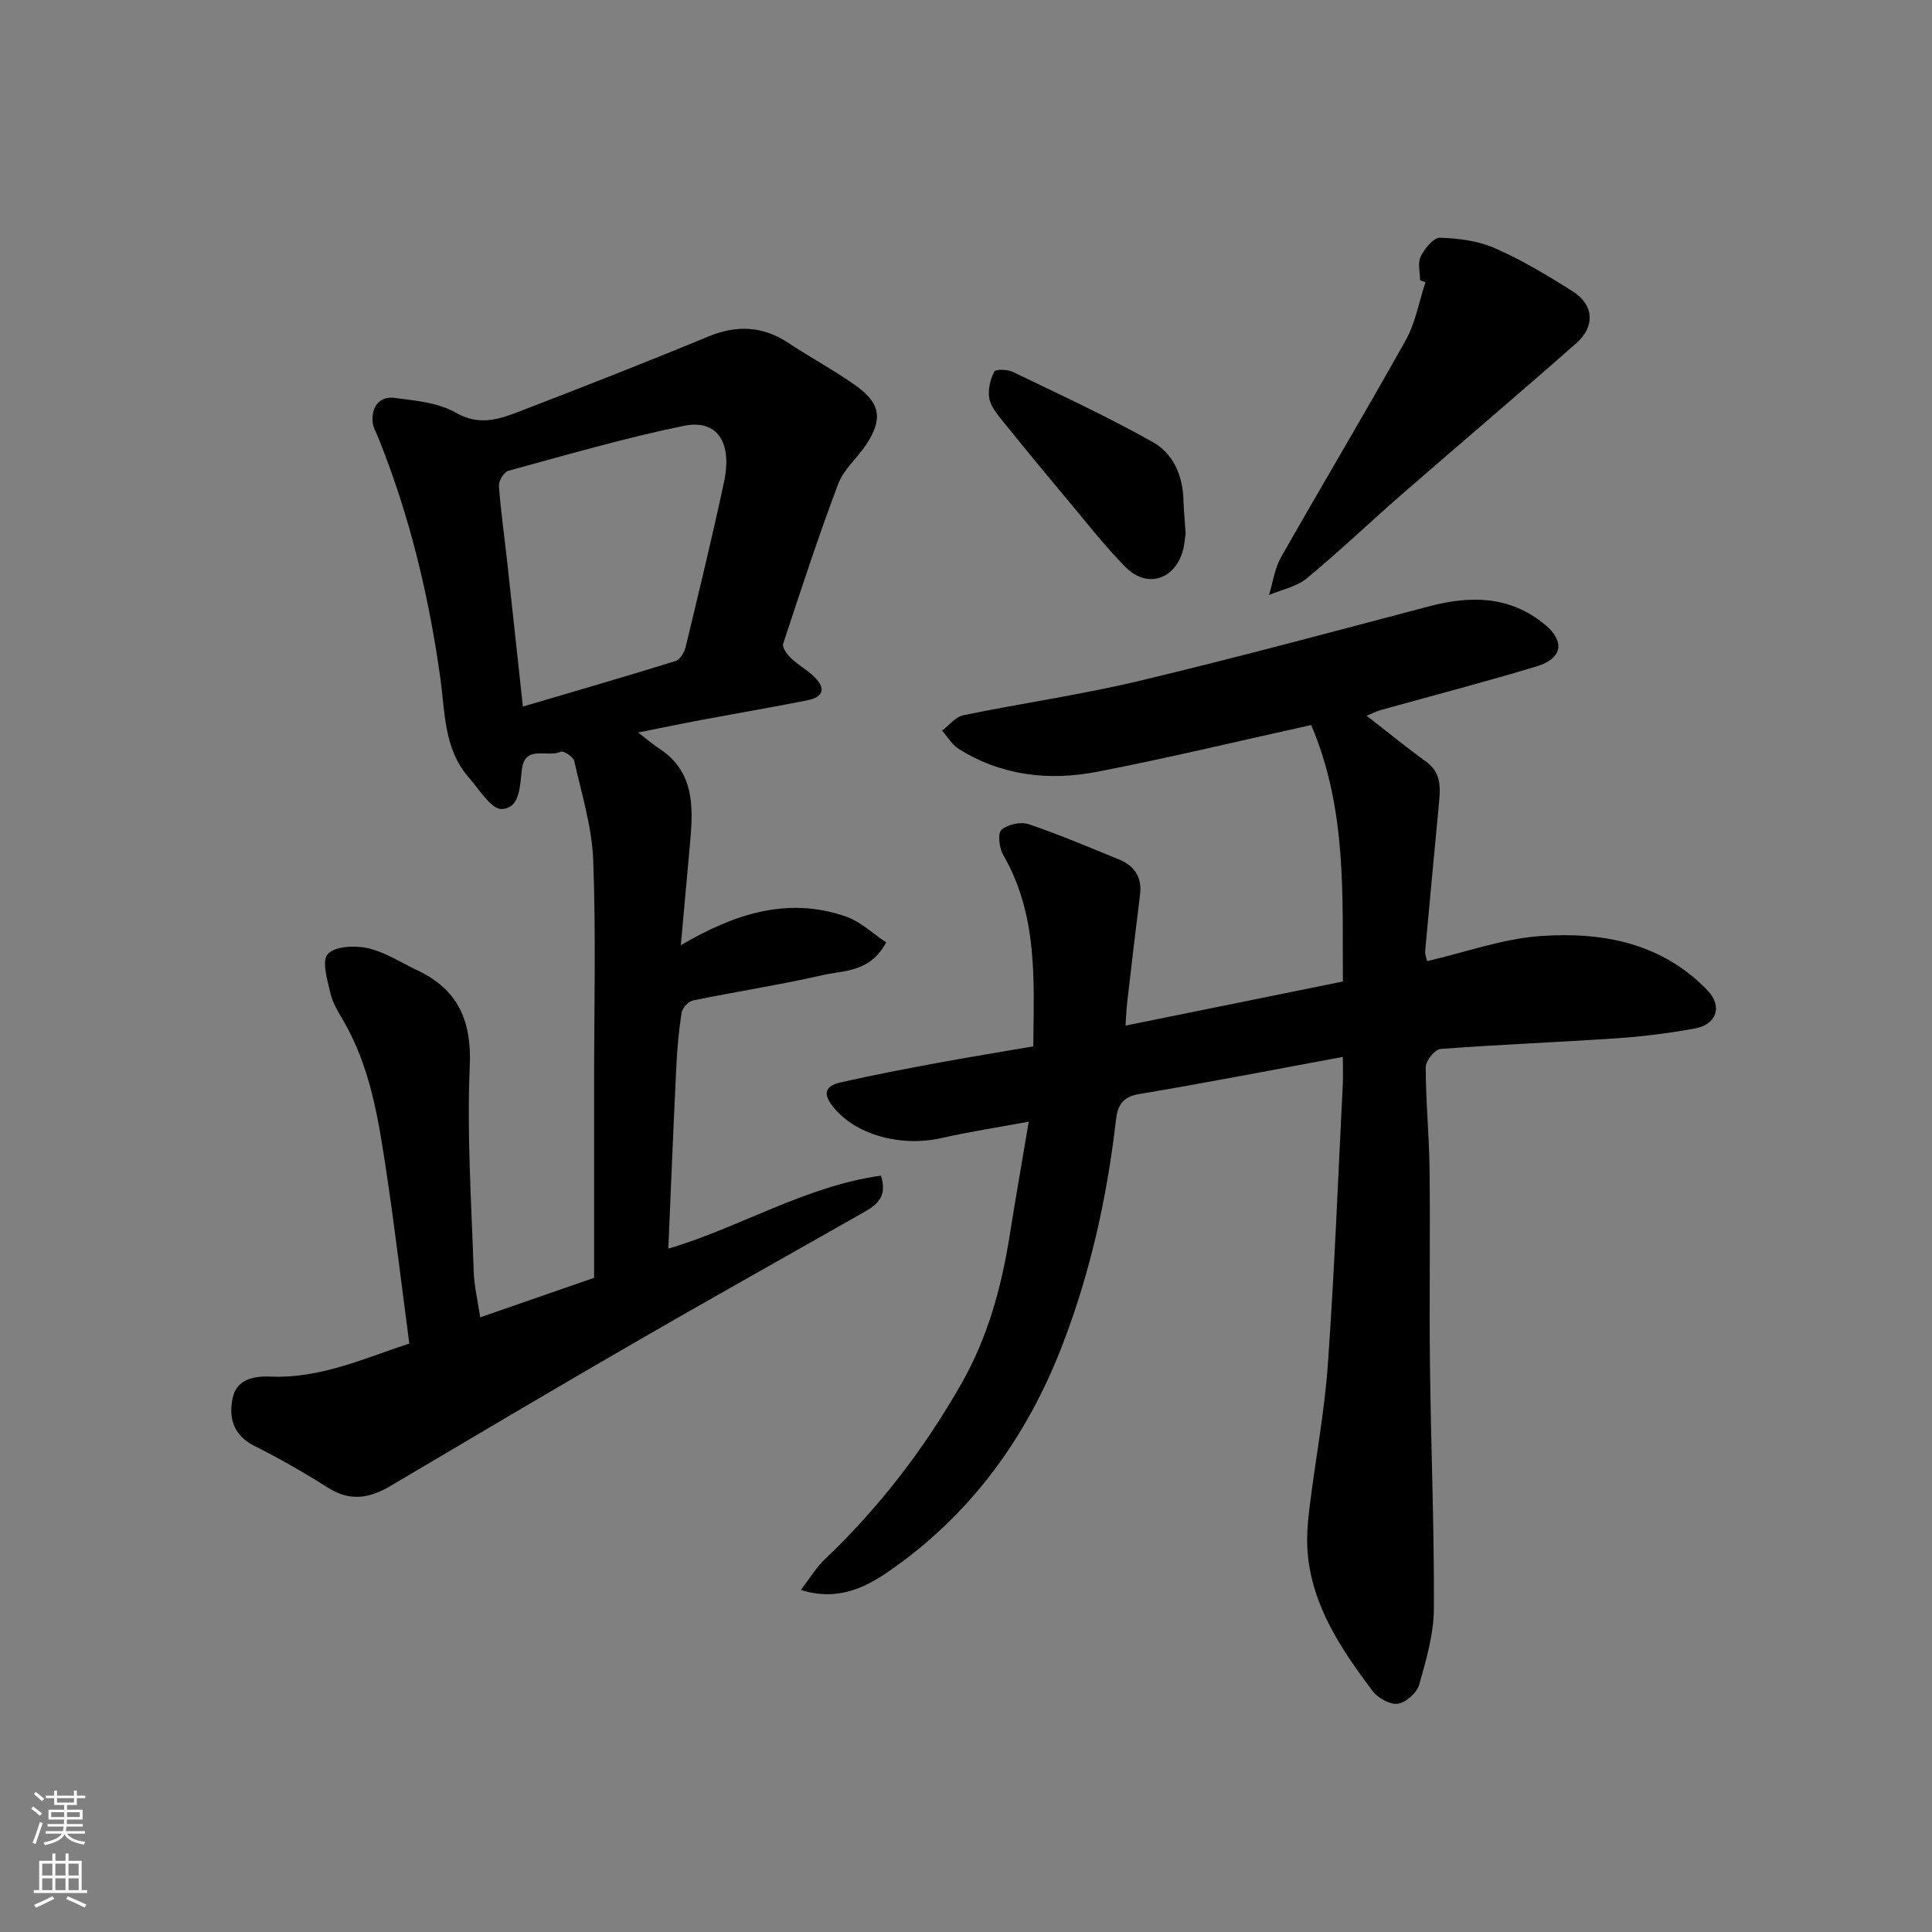 <svg enable-background="new 0 0 400 400" viewBox="0 0 400 400" xmlns="http://www.w3.org/2000/svg"><rect x="0" y="0" width="400" height="400" fill="#808080" stroke="none"/><g fill="#010000"><path d="m271.47 150.11c-15.4 3.4-29.79 6.87-44.31 9.68-10 1.93-19.85.82-28.72-4.77-1.37-.87-2.27-2.49-3.39-3.76 1.45-1.09 2.76-2.84 4.37-3.17 12.12-2.5 24.42-4.25 36.45-7.12 20.08-4.79 40.02-10.17 59.99-15.43 8.64-2.28 16.77-2.21 24.04 3.81 4.12 3.41 3.62 6.98-1.71 8.6-10.72 3.25-21.57 6.05-32.35 9.07-.89.25-1.72.69-2.89 1.17 4.31 3.34 8.2 6.54 12.29 9.48 3.11 2.23 3 5.25 2.7 8.45-.97 10.29-1.95 20.59-2.88 30.88-.05.6.24 1.24.41 1.99 7.94-1.83 15.63-4.64 23.47-5.19 12.75-.9 25.08 1.37 34.57 11.23 3.17 3.29 1.94 7.1-2.65 7.92-5.3.95-10.68 1.65-16.05 2.01-12.19.83-24.41 1.29-36.59 2.22-1.15.09-3.05 2.46-3.04 3.77.01 7.1.72 14.2.8 21.31.15 13.5-.08 27 .08 40.5.2 16.77.9 33.54.81 50.3-.03 5.27-1.59 10.61-3.05 15.75-.48 1.67-2.75 3.7-4.43 3.93-1.63.22-4.14-1.2-5.24-2.66-6.46-8.65-12.56-17.59-13.43-28.83-.23-3.02.03-6.11.4-9.13 1.22-9.9 3.1-19.74 3.8-29.67 1.37-19.28 2.11-38.6 3.09-57.91.08-1.65.01-3.3.01-5.72-14.36 2.65-28.26 5.37-42.22 7.7-3.56.6-4.44 2.55-4.77 5.47-1.83 15.93-5.3 31.5-11.06 46.46-7.41 19.26-19.16 35.41-36.32 47.13-4.89 3.34-10.57 5.91-17.85 3.6 1.9-2.46 3.21-4.68 5.01-6.39 11.29-10.73 20.64-22.95 28.31-36.45 5.37-9.45 8.21-19.78 9.91-30.47 1.22-7.71 2.58-15.4 3.96-23.64-6.17 1.14-12.16 2.06-18.06 3.39-8.63 1.95-17.89-.79-22.38-6.38-2.42-3-1.54-4.45 1.53-5.15 6.5-1.48 13.06-2.73 19.62-3.95 6.58-1.22 13.19-2.29 20.23-3.5.12-13.54 1.01-27.15-6.24-39.66-.82-1.42-1.17-4.44-.35-5.17 1.27-1.14 3.99-1.72 5.64-1.17 6.3 2.12 12.43 4.76 18.61 7.26 3.29 1.33 4.9 3.7 4.44 7.36-.91 7.31-1.78 14.63-2.62 21.96-.21 1.77-.27 3.56-.38 5.12 14.98-3.04 29.67-6.02 45-9.13-.14-17.5.92-35.57-6.56-53.1z"/><path d="m99.42 272.74c7.73-2.68 15.51-5.38 23.58-8.18 0-13.33 0-26.65 0-39.96 0-15.5.4-31.01-.18-46.49-.26-6.9-2.4-13.74-3.93-20.55-.19-.86-2.26-2.19-2.79-1.93-2.65 1.3-7.34-1.52-8.03 3.54-.47 3.45-.29 8.11-4.16 8.33-2.18.13-4.74-4.13-6.91-6.6-5.1-5.84-4.85-13.44-5.82-20.39-2.36-17.05-6.33-33.6-12.73-49.57-.48-1.21-1.22-2.42-1.31-3.66-.22-3.09 1.44-5.29 4.53-4.9 4.33.55 9.07.98 12.71 3.07 4.73 2.7 8.71 1.44 12.84-.14 13.18-5.07 26.34-10.22 39.39-15.62 5.96-2.46 11.32-2.21 16.69 1.35 4.62 3.07 9.55 5.69 14.05 8.92 5.03 3.6 5.42 6.99 1.88 12.25-1.82 2.71-4.57 5.01-5.68 7.95-4.12 10.94-7.77 22.05-11.41 33.15-.24.75.83 2.19 1.62 2.95 1.41 1.35 3.18 2.33 4.61 3.66 2.56 2.37 2.43 4.36-1.29 5.09-7.19 1.42-14.41 2.65-21.61 4-4.11.77-8.2 1.62-13.34 2.65 1.89 1.45 3.03 2.46 4.28 3.27 7.27 4.7 7.15 11.87 6.49 19.23-.63 7.01-1.26 14.02-1.94 21.53 10.86-6.35 21.95-10.16 34.13-5.95 3.11 1.07 5.71 3.61 8.39 5.37-3.33 6.24-8.68 5.76-13.1 6.77-8.89 2.03-17.93 3.41-26.88 5.25-.96.2-2.23 1.55-2.38 2.52-.59 3.72-.92 7.5-1.1 11.27-.61 12.51-1.11 25.02-1.65 37.6 14.76-4.36 28.27-12.91 44.02-15.12 1.46 4.62-1.1 6.18-3.68 7.66-15.75 8.96-31.58 17.8-47.27 26.87-16.94 9.79-33.77 19.77-50.61 29.73-4.29 2.54-8.35 3.25-12.87.39-4.96-3.14-10.08-6.08-15.33-8.71-4.4-2.21-5.32-5.92-4.45-9.94.82-3.84 4.33-4.54 7.86-4.39 10.27.42 19.35-3.77 28.7-6.85-1.62-12.26-3.01-24.07-4.79-35.84-1.6-10.63-3.27-21.29-8.77-30.84-1.06-1.84-2.27-3.71-2.74-5.73-.64-2.76-1.88-6.79-.58-8.22 1.49-1.64 5.63-1.82 8.3-1.22 3.56.81 6.83 2.96 10.21 4.56 8.47 4.01 11.31 10.43 10.89 19.94-.62 14.06.35 28.19.81 42.29.08 3.09.84 6.16 1.35 9.64zm8.84-126.45c10.81-3.19 21.23-6.21 31.6-9.43.92-.29 1.82-1.77 2.08-2.85 2.74-11.36 5.5-22.73 7.95-34.16 1.78-8.29-1.4-13.1-8.34-11.68-12.22 2.51-24.25 6.02-36.3 9.3-.9.25-2.02 2.1-1.95 3.13.37 5.2 1.12 10.37 1.69 15.56 1.09 9.9 2.15 19.79 3.27 30.13z"/><path d="m294.01 58.04c0-1.66-.53-3.59.13-4.93.8-1.63 2.65-3.93 3.98-3.89 3.84.12 7.92.64 11.4 2.17 5.61 2.47 10.94 5.66 16.13 8.96 4.35 2.77 4.65 7.24.71 10.71-11.96 10.54-24.13 20.85-36.16 31.32-6.59 5.74-12.9 11.8-19.64 17.36-2.11 1.74-5.18 2.33-7.82 3.44.8-2.62 1.17-5.49 2.49-7.82 8.52-15.02 17.4-29.85 25.81-44.93 2.03-3.63 2.76-7.99 4.09-12.01-.37-.11-.75-.24-1.12-.38z"/><path d="m245.48 110.47c-.22 1.31-.28 2.64-.67 3.86-1.83 5.82-7.45 7.45-11.79 3.07-4.27-4.31-8.01-9.15-11.92-13.81-4.74-5.66-9.44-11.35-14.06-17.11-1-1.25-2.09-2.77-2.26-4.27-.2-1.73.26-3.74 1.09-5.28.29-.53 2.72-.47 3.81.06 9.79 4.73 19.68 9.28 29.13 14.62 4.01 2.26 6.04 6.76 6.2 11.7.08 2.41.31 4.82.47 7.16z"/></g><path d="m6.44 374.46.42-.45c.65.47 1.27.95 1.85 1.44l-.45.49c-.65-.56-1.25-1.06-1.82-1.48m.93 7.33-.63-.26c.55-1.36 1.05-2.8 1.52-4.33.19.1.38.19.59.27-.46 1.29-.95 2.73-1.48 4.32m-.38-10.38.44-.42c.43.34 1.01.82 1.74 1.44l-.49.49c-.53-.51-1.09-1.01-1.69-1.51m2.5.35h1.72v-1.04h.59v1.04h3.52v-1.04h.59v1.04h1.75v.53h-1.75v1.42h-2.03v.97h3.22v2.03h-3.24c0 .35-.01.66-.03.93h3.32v.53h-3.37c-.03.27-.08.58-.15.94h3.96v.53h-3.71c.67.92 1.93 1.48 3.79 1.68-.13.24-.23.44-.29.59-2.13-.38-3.48-1.08-4.04-2.12-.43.97-1.77 1.72-4.03 2.23-.09-.19-.2-.37-.33-.55 2.1-.42 3.37-1.03 3.81-1.83h-3.36v-.53h3.58c.08-.29.13-.61.16-.94h-3.33v-.53h3.39c.02-.27.04-.58.04-.93h-3.23v-2.03h3.25v-.97h-2.07v-1.42h-1.73zm1.12 3.44v1h2.65c.01-.3.02-.44.01-.4v-.25-.35zm1.19-2h3.52v-.91h-3.52zm4.71 2h-2.63v.59c0 .15-.01.28-.01.4h2.64z" fill="#fafbfa"/><path d="m13.56 383.74h.63v1.52h2.72v6.07h1.13v.6h-11.06v-.6h1.13v-6.07h2.73v-1.52h.63v1.52h2.1v-1.52zm-2.69 8.83.38.56c-1.24.63-2.53 1.25-3.85 1.85-.1-.21-.21-.42-.34-.63 1.36-.55 2.63-1.15 3.81-1.78m-2.13-4.27h2.1v-2.45h-2.1zm0 3.04h2.1v-2.46h-2.1zm2.72-3.04h2.1v-2.45h-2.1zm0 3.04h2.1v-2.46h-2.1zm6.07 3.6c-1.41-.71-2.7-1.3-3.86-1.78l.35-.56c1.45.62 2.75 1.19 3.88 1.72zm-1.25-9.09h-2.1v2.45h2.1zm-2.09 5.49h2.1v-2.46h-2.1z" fill="#fafbfa"/></svg>